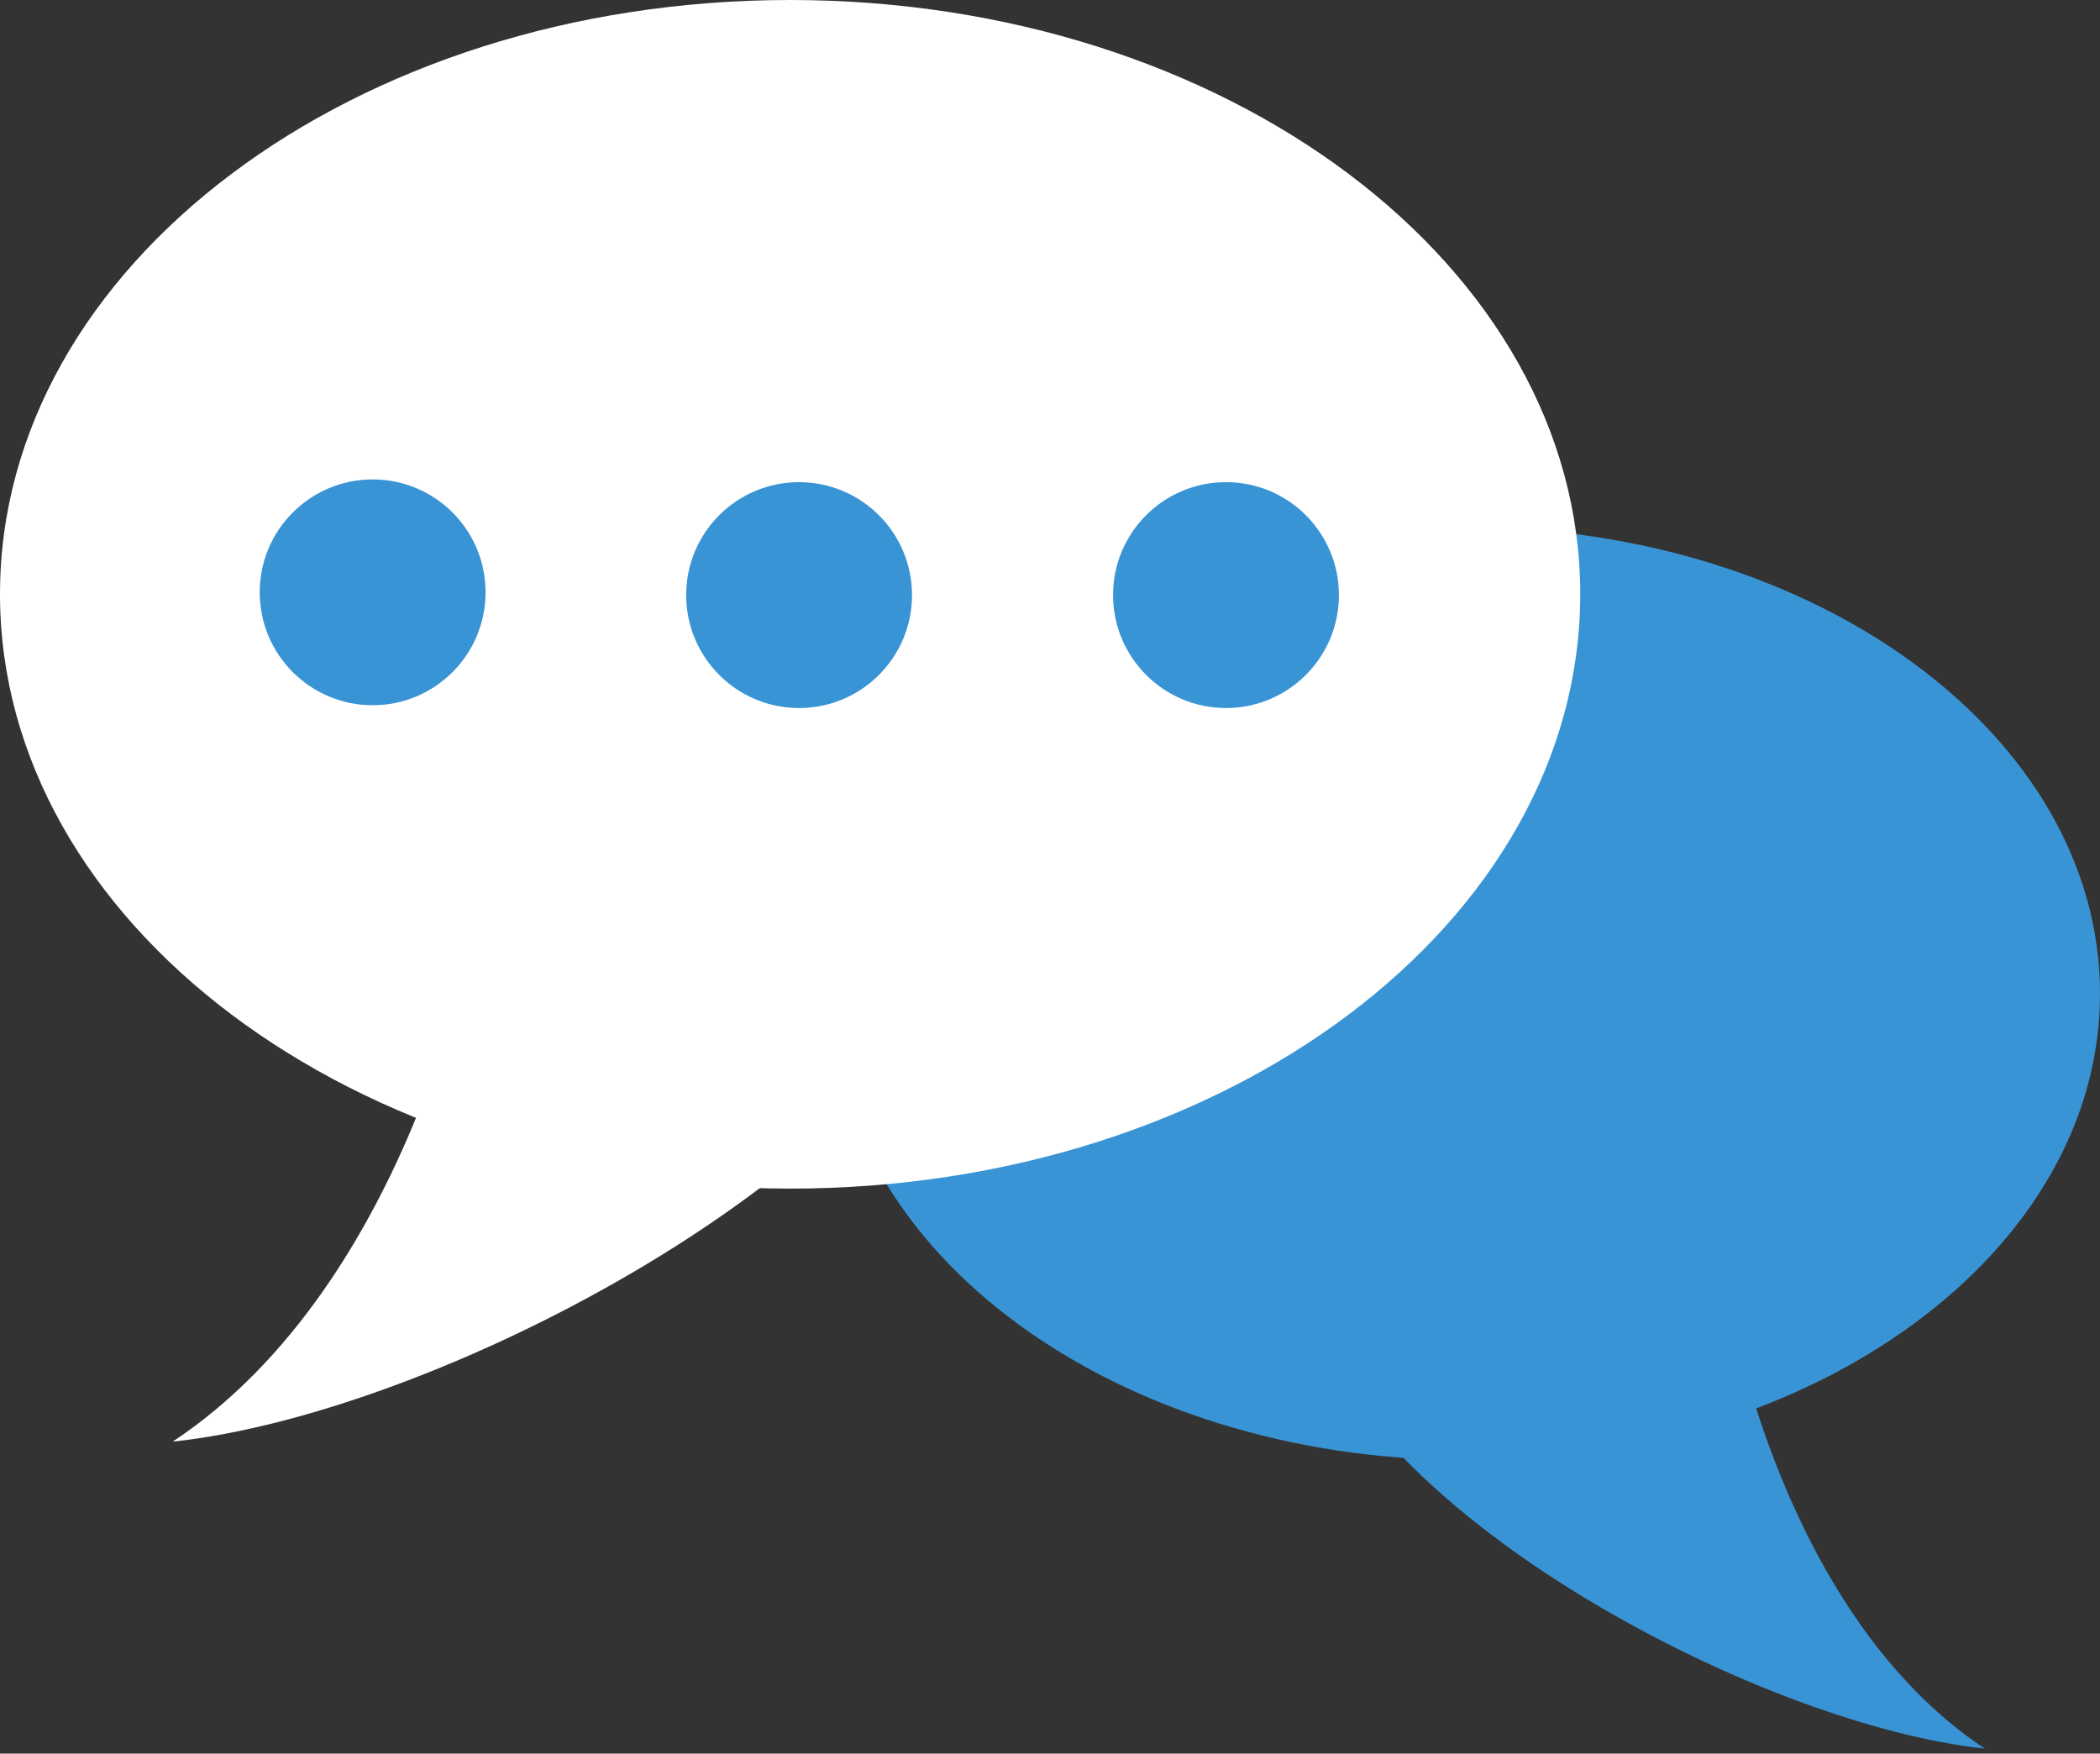 <?xml version="1.0" encoding="UTF-8"?>
<svg xmlns="http://www.w3.org/2000/svg" xmlns:xlink="http://www.w3.org/1999/xlink" width="200px" height="167px" viewBox="0 0 200 167" version="1.1">
  <rect x="0" y="0" width="200" height="167" fill="#333333" stroke="none"/>
  <title>header_support</title>
  <g id="Page-1" stroke="none" stroke-width="1" fill="none" fill-rule="evenodd">
    <g id="header_support" fill-rule="nonzero">
      <path d="M79.185,94.624 C79.185,119.163 106.233,139.049 139.597,139.049 C172.962,139.049 200,119.163 200,94.624 C200,70.085 172.956,50.199 139.597,50.199 C106.239,50.199 79.185,70.099 79.185,94.624 Z" id="Path" fill="#3994D5"></path>
      <path d="M150.499,56.581 C150.499,87.843 116.804,113.195 75.247,113.195 C33.691,113.195 0,87.843 0,56.581 C0,25.319 33.687,0 75.247,0 C116.808,0 150.499,25.334 150.499,56.581 Z" id="Path" fill="#FFFFFF"></path>
      <path d="M46.245,56.408 C46.245,62.346 41.429,67.163 35.49,67.163 C29.551,67.163 24.735,62.346 24.735,56.408 C24.735,50.469 29.553,45.657 35.49,45.657 C41.427,45.657 46.245,50.463 46.245,56.408 Z" id="Path" fill="#3994D5"></path>
      <path d="M86.859,56.668 C86.859,62.613 82.045,67.429 76.102,67.429 C70.159,67.429 65.349,62.613 65.349,56.668 C65.349,50.723 70.163,45.917 76.102,45.917 C82.04,45.917 86.859,50.739 86.859,56.668 Z" id="Path" fill="#3994D5"></path>
      <path d="M127.516,56.668 C127.516,62.613 122.702,67.429 116.763,67.429 C110.824,67.429 106.006,62.613 106.006,56.668 C106.006,50.723 110.82,45.917 116.763,45.917 C122.706,45.917 127.516,50.739 127.516,56.668 Z" id="Path" fill="#3994D5"></path>
      <path d="M45.302,87.659 C45.302,87.659 39.429,122.068 16.45,137.29 C41.817,134.616 85.978,111.332 93.416,87.659 L45.302,87.659 L45.302,87.659 Z" id="Path" fill="#FFFFFF"></path>
      <path d="M164.892,124.975 C164.892,124.975 169.807,153.786 189.024,166.524 C167.809,164.273 130.856,144.802 124.629,124.975 L164.892,124.975 L164.892,124.975 Z" id="Path" fill="#3994D5"></path>
    </g>
  </g>
</svg>
